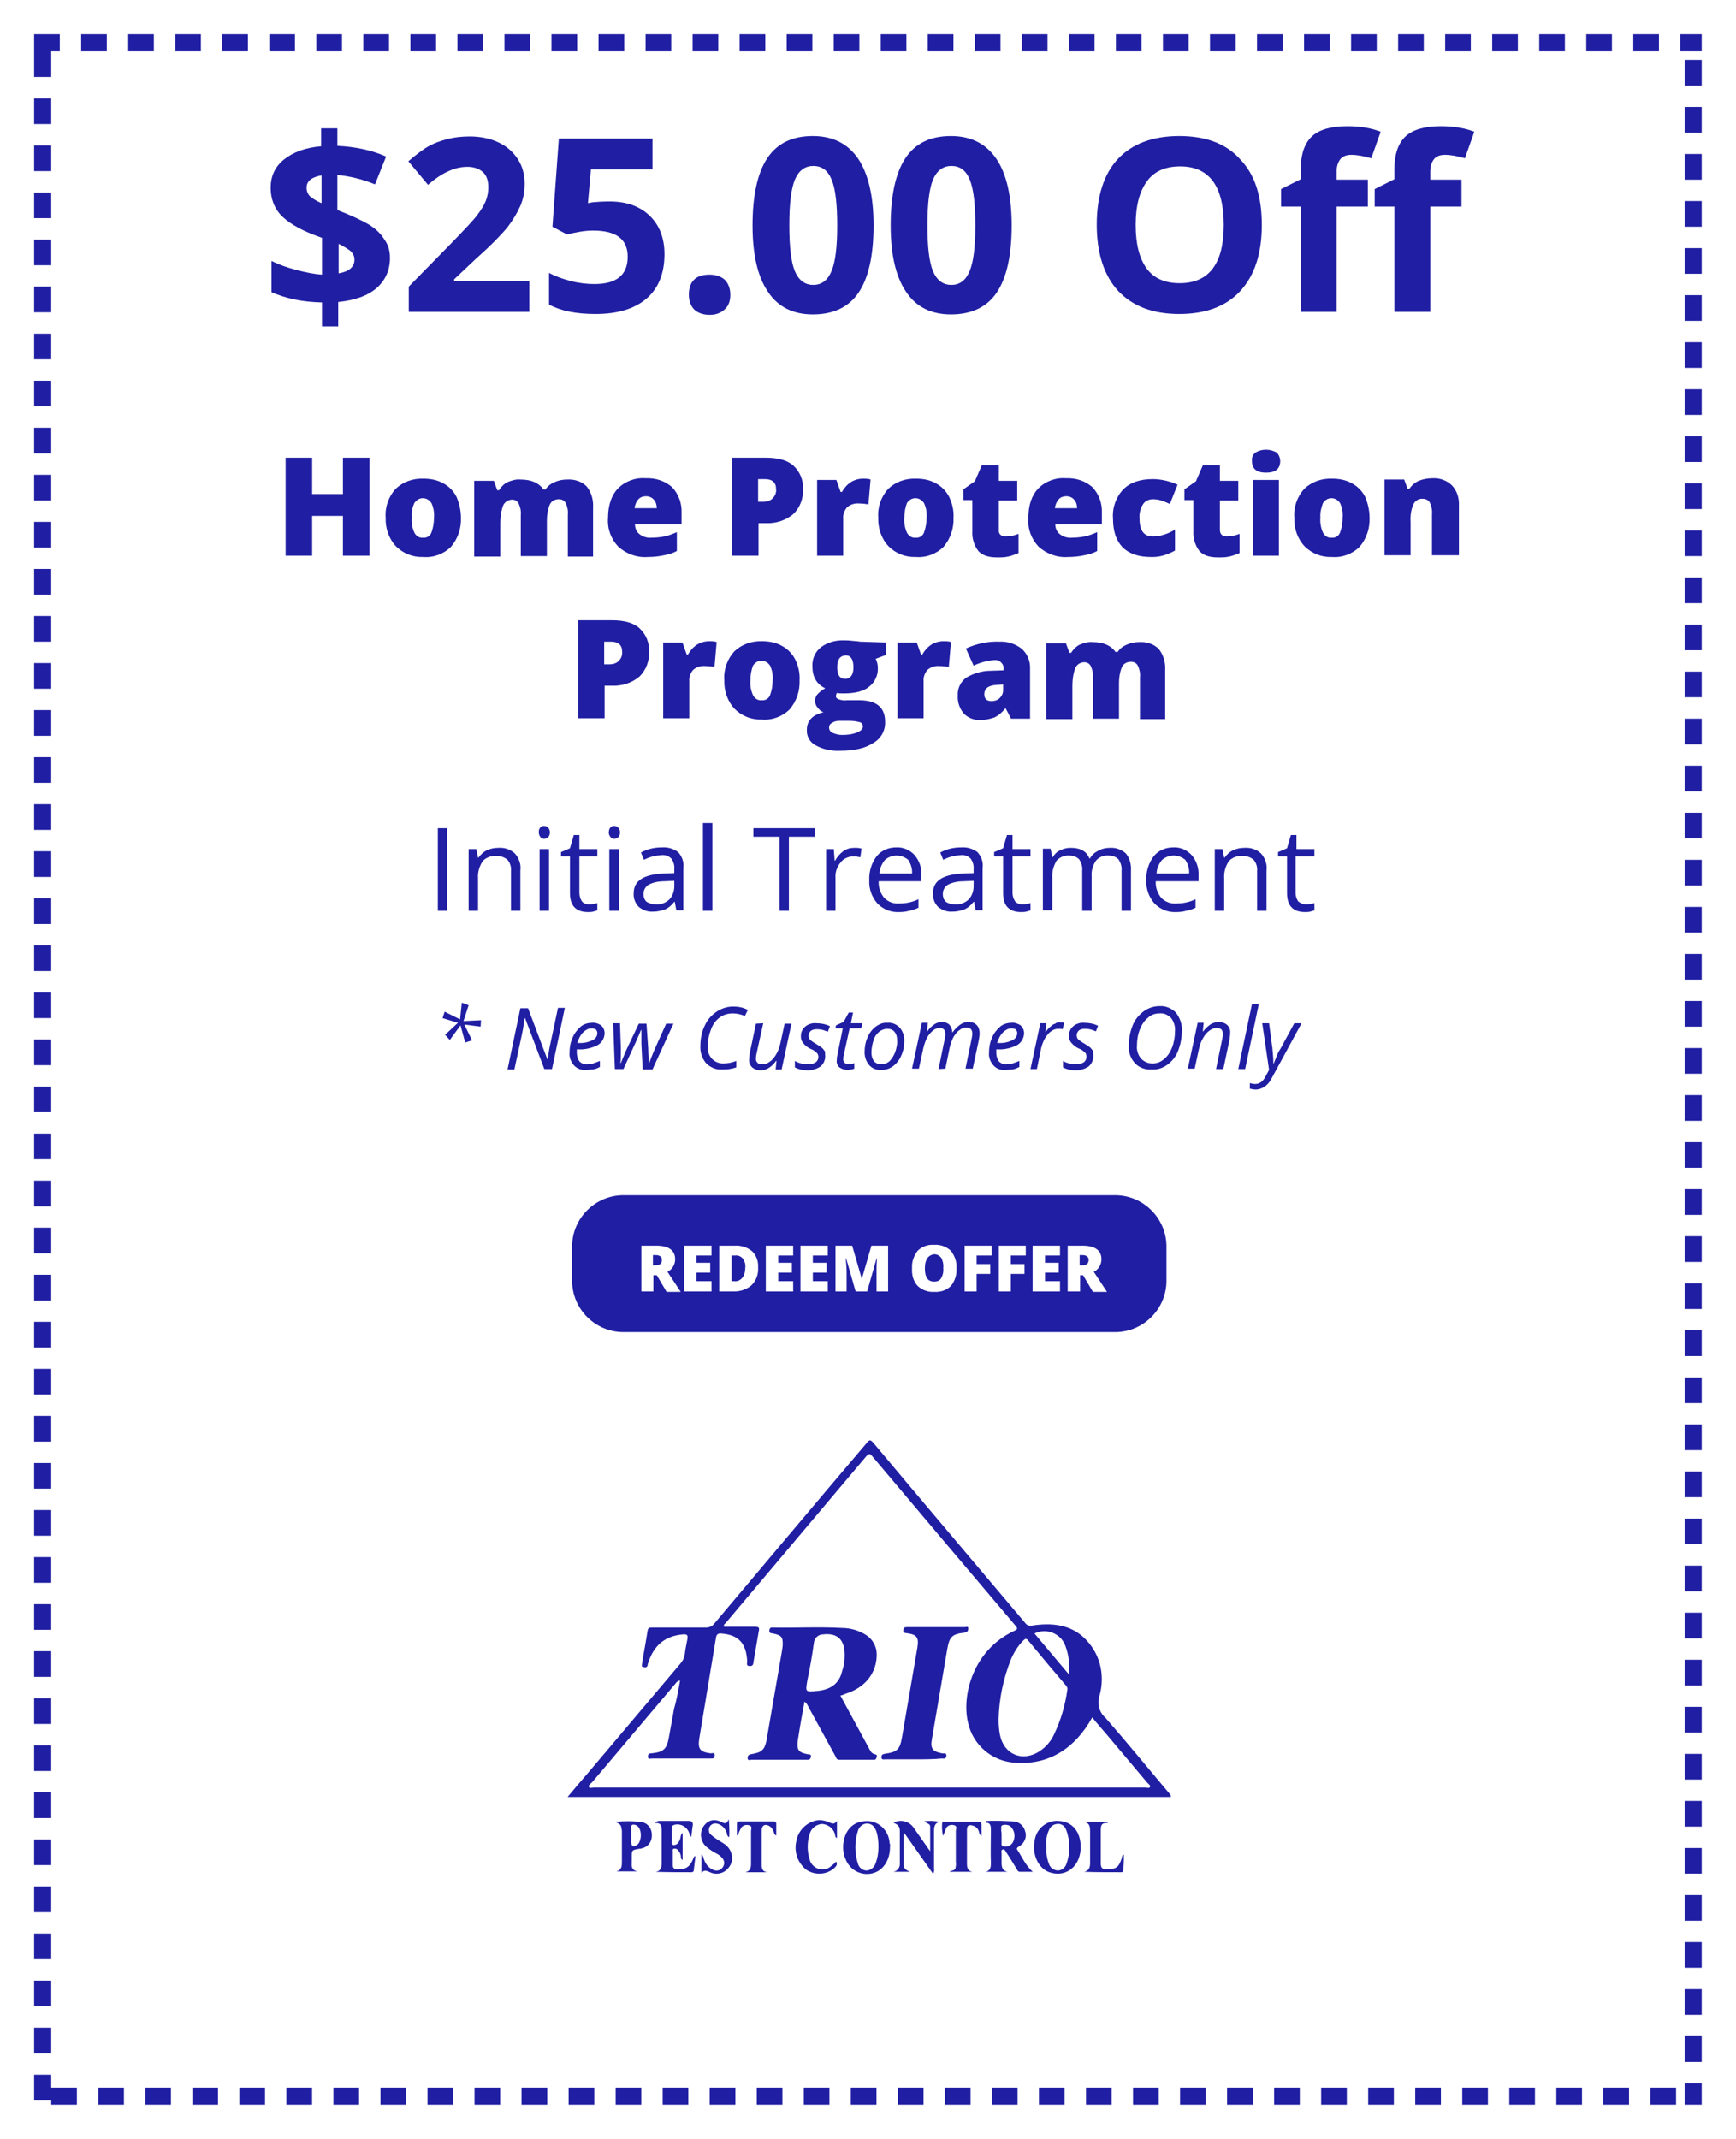 <?xml version="1.0" encoding="utf-8"?>
<!-- Generator: Adobe Illustrator 28.0.0, SVG Export Plug-In . SVG Version: 6.00 Build 0)  -->
<svg version="1.1" id="Layer_1" xmlns="http://www.w3.org/2000/svg" xmlns:xlink="http://www.w3.org/1999/xlink" x="0px" y="0px"
	 width="406px" height="500px" viewBox="0 0 406 500" style="enable-background:new 0 0 406 500;" xml:space="preserve">
<style type="text/css">
	.st0{fill:#FFFFFF;}
	.st1{fill:none;}
	.st2{fill:#201EA3;}
	.st3{enable-background:new    ;}
</style>
<path id="Path_149" class="st0" d="M0,0h406v500H0V0z"/>
<g id="Path_150" transform="translate(1166.381 5270)">
	<path class="st1" d="M-1158.4-5262h390v484h-390V-5262z"/>
	<path class="st2" d="M-1158.4-5262h6v4h-2v6h-4V-5262z M-1147.4-5262h6v4h-6V-5262z M-1136.4-5262h6v4h-6V-5262z M-1125.4-5262h6v4
		h-6V-5262z M-1114.4-5262h6v4h-6V-5262z M-1103.4-5262h6v4h-6V-5262z M-1092.4-5262h6v4h-6V-5262z M-1081.4-5262h6v4h-6V-5262z
		 M-1070.4-5262h6v4h-6V-5262z M-1059.4-5262h6v4h-6V-5262z M-1048.4-5262h6v4h-6V-5262z M-1037.4-5262h6v4h-6V-5262z M-1026.4-5262
		h6v4h-6V-5262z M-1015.4-5262h6v4h-6V-5262z M-1004.4-5262h6v4h-6V-5262z M-993.4-5262h6v4h-6V-5262z M-982.4-5262h6v4h-6V-5262z
		 M-971.4-5262h6v4h-6V-5262z M-960.4-5262h6v4h-6V-5262z M-949.4-5262h6v4h-6V-5262z M-938.4-5262h6v4h-6V-5262z M-927.4-5262h6v4
		h-6V-5262z M-916.4-5262h6v4h-6V-5262z M-905.4-5262h6v4h-6V-5262z M-894.4-5262h6v4h-6V-5262z M-883.4-5262h6v4h-6V-5262z
		 M-872.4-5262h6v4h-6V-5262z M-861.4-5262h6v4h-6V-5262z M-850.4-5262h6v4h-6V-5262z M-839.4-5262h6v4h-6V-5262z M-828.4-5262h6v4
		h-6V-5262z M-817.4-5262h6v4h-6V-5262z M-806.4-5262h6v4h-6V-5262z M-795.4-5262h6v4h-6V-5262z M-784.4-5262h6v4h-6V-5262z
		 M-773.4-5262h5v4h-5V-5262z M-772.4-5256h4v6h-4V-5256z M-772.4-5245h4v6h-4V-5245z M-772.4-5234h4v6h-4V-5234z M-772.4-5223h4v6
		h-4V-5223z M-772.4-5212h4v6h-4V-5212z M-772.4-5201h4v6h-4V-5201z M-772.4-5190h4v6h-4V-5190z M-772.4-5179h4v6h-4V-5179z
		 M-772.4-5168h4v6h-4V-5168z M-772.4-5157h4v6h-4V-5157z M-772.4-5146h4v6h-4V-5146z M-772.4-5135h4v6h-4V-5135z M-772.4-5124h4v6
		h-4V-5124z M-772.4-5113h4v6h-4V-5113z M-772.4-5102h4v6h-4V-5102z M-772.4-5091h4v6h-4V-5091z M-772.4-5080h4v6h-4V-5080z
		 M-772.4-5069h4v6h-4V-5069z M-772.4-5058h4v6h-4V-5058z M-772.4-5047h4v6h-4V-5047z M-772.4-5036h4v6h-4V-5036z M-772.4-5025h4v6
		h-4V-5025z M-772.4-5014h4v6h-4V-5014z M-772.4-5003h4v6h-4V-5003z M-772.4-4992h4v6h-4V-4992z M-772.4-4981h4v6h-4V-4981z
		 M-772.4-4970h4v6h-4V-4970z M-772.4-4959h4v6h-4V-4959z M-772.4-4948h4v6h-4V-4948z M-772.4-4937h4v6h-4V-4937z M-772.4-4926h4v6
		h-4V-4926z M-772.4-4915h4v6h-4V-4915z M-772.4-4904h4v6h-4V-4904z M-772.4-4893h4v6h-4V-4893z M-772.4-4882h4v6h-4V-4882z
		 M-772.4-4871h4v6h-4V-4871z M-772.4-4860h4v6h-4V-4860z M-772.4-4849h4v6h-4V-4849z M-772.4-4838h4v6h-4V-4838z M-772.4-4827h4v6
		h-4V-4827z M-772.4-4816h4v6h-4V-4816z M-772.4-4805h4v6h-4V-4805z M-772.4-4794h4v6h-4V-4794z M-772.4-4783h4v5h-4V-4783z
		 M-780.4-4782h6v4h-6V-4782z M-791.4-4782h6v4h-6V-4782z M-802.4-4782h6v4h-6V-4782z M-813.4-4782h6v4h-6V-4782z M-824.4-4782h6v4
		h-6V-4782z M-835.4-4782h6v4h-6V-4782z M-846.4-4782h6v4h-6V-4782z M-857.4-4782h6v4h-6V-4782z M-868.4-4782h6v4h-6V-4782z
		 M-879.4-4782h6v4h-6V-4782z M-890.4-4782h6v4h-6V-4782z M-901.4-4782h6v4h-6V-4782z M-912.4-4782h6v4h-6V-4782z M-923.4-4782h6v4
		h-6V-4782z M-934.4-4782h6v4h-6V-4782z M-945.4-4782h6v4h-6V-4782z M-956.4-4782h6v4h-6V-4782z M-967.4-4782h6v4h-6V-4782z
		 M-978.4-4782h6v4h-6V-4782z M-989.4-4782h6v4h-6V-4782z M-1000.4-4782h6v4h-6V-4782z M-1011.4-4782h6v4h-6V-4782z M-1022.4-4782h6
		v4h-6V-4782z M-1033.4-4782h6v4h-6V-4782z M-1044.4-4782h6v4h-6V-4782z M-1055.4-4782h6v4h-6V-4782z M-1066.4-4782h6v4h-6V-4782z
		 M-1077.4-4782h6v4h-6V-4782z M-1088.4-4782h6v4h-6V-4782z M-1099.4-4782h6v4h-6V-4782z M-1110.4-4782h6v4h-6V-4782z M-1121.4-4782
		h6v4h-6V-4782z M-1132.4-4782h6v4h-6V-4782z M-1143.4-4782h6v4h-6V-4782z M-1154.4-4782h6v4h-6V-4782z M-1158.4-4785h4v6h-4V-4785z
		 M-1158.4-4796h4v6h-4V-4796z M-1158.4-4807h4v6h-4V-4807z M-1158.4-4818h4v6h-4V-4818z M-1158.4-4829h4v6h-4V-4829z M-1158.4-4840
		h4v6h-4V-4840z M-1158.4-4851h4v6h-4V-4851z M-1158.4-4862h4v6h-4V-4862z M-1158.4-4873h4v6h-4V-4873z M-1158.4-4884h4v6h-4V-4884z
		 M-1158.4-4895h4v6h-4V-4895z M-1158.4-4906h4v6h-4V-4906z M-1158.4-4917h4v6h-4V-4917z M-1158.4-4928h4v6h-4V-4928z M-1158.4-4939
		h4v6h-4V-4939z M-1158.4-4950h4v6h-4V-4950z M-1158.4-4961h4v6h-4V-4961z M-1158.4-4972h4v6h-4V-4972z M-1158.4-4983h4v6h-4V-4983z
		 M-1158.4-4994h4v6h-4V-4994z M-1158.4-5005h4v6h-4V-5005z M-1158.4-5016h4v6h-4V-5016z M-1158.4-5027h4v6h-4V-5027z M-1158.4-5038
		h4v6h-4V-5038z M-1158.4-5049h4v6h-4V-5049z M-1158.4-5060h4v6h-4V-5060z M-1158.4-5071h4v6h-4V-5071z M-1158.4-5082h4v6h-4V-5082z
		 M-1158.4-5093h4v6h-4V-5093z M-1158.4-5104h4v6h-4V-5104z M-1158.4-5115h4v6h-4V-5115z M-1158.4-5126h4v6h-4V-5126z M-1158.4-5137
		h4v6h-4V-5137z M-1158.4-5148h4v6h-4V-5148z M-1158.4-5159h4v6h-4V-5159z M-1158.4-5170h4v6h-4V-5170z M-1158.4-5181h4v6h-4V-5181z
		 M-1158.4-5192h4v6h-4V-5192z M-1158.4-5203h4v6h-4V-5203z M-1158.4-5214h4v6h-4V-5214z M-1158.4-5225h4v6h-4V-5225z M-1158.4-5236
		h4v6h-4V-5236z M-1158.4-5247h4v6h-4V-5247z"/>
</g>
<path id="Path_153" class="st2" d="M102.4,212.9v-19.3h2.2v19.3H102.4z M119.5,212.9v-9.3c0.1-0.9-0.2-1.9-0.8-2.6
	c-0.7-0.6-1.6-0.9-2.5-0.9c-1.2-0.1-2.5,0.3-3.3,1.2c-0.8,1.2-1.2,2.6-1.1,4v7.6h-2.2v-14.4h1.8l0.4,2h0.1c0.5-0.7,1.1-1.3,1.9-1.7
	s1.8-0.6,2.7-0.6c1.4-0.1,2.8,0.3,3.9,1.3c1,1.1,1.5,2.6,1.3,4v9.4H119.5z M128.4,212.9h-2.2v-14.4h2.2V212.9z M126,194.5
	c0-0.4,0.1-0.8,0.4-1.1c0.2-0.2,0.6-0.4,0.9-0.3c0.3,0,0.7,0.1,0.9,0.4c0.3,0.3,0.4,0.7,0.4,1.1c0,0.4-0.1,0.8-0.4,1.1
	c-0.2,0.2-0.6,0.4-0.9,0.4s-0.7-0.1-0.9-0.4C126.1,195.3,126,194.9,126,194.5z M137.7,211.4c0.4,0,0.8,0,1.1-0.1
	c0.3,0,0.6-0.1,0.9-0.2v1.7c-0.3,0.1-0.7,0.2-1,0.3c-0.4,0.1-0.8,0.1-1.2,0.1c-2.8,0-4.2-1.5-4.2-4.4v-8.6h-2.1v-1l2.1-0.9l0.9-3.1
	h1.3v3.3h4.2v1.7h-4.2v8.5c0,0.7,0.2,1.4,0.6,2C136.4,211.1,137,211.4,137.7,211.4z M144.7,212.9h-2.2v-14.4h2.2V212.9z
	 M142.4,194.5c0-0.4,0.1-0.8,0.4-1.1c0.2-0.2,0.6-0.4,0.9-0.3c0.3,0,0.7,0.1,0.9,0.4c0.3,0.3,0.4,0.7,0.4,1.1c0,0.4-0.1,0.8-0.4,1.1
	c-0.2,0.2-0.6,0.4-0.9,0.4c-0.3,0-0.7-0.1-0.9-0.4C142.5,195.3,142.3,194.9,142.4,194.5z M158.2,212.9l-0.4-2.1h-0.1
	c-0.6,0.8-1.3,1.4-2.2,1.8c-0.9,0.3-1.8,0.5-2.7,0.5c-1.2,0.1-2.4-0.3-3.4-1.1c-0.8-0.8-1.3-2-1.2-3.2c0-2.9,2.3-4.4,7-4.6l2.5-0.1
	v-0.9c0.1-0.9-0.2-1.8-0.7-2.5c-0.6-0.6-1.5-0.9-2.3-0.8c-1.4,0.1-2.8,0.4-4.1,1.1l-0.7-1.7c0.7-0.4,1.5-0.7,2.3-0.9
	s1.7-0.3,2.6-0.3c1.4-0.1,2.7,0.3,3.8,1.1c0.9,1,1.4,2.3,1.2,3.7v9.9h-1.6V212.9z M153.3,211.4c1.2,0.1,2.3-0.3,3.2-1.1
	c0.8-0.8,1.2-2,1.2-3.1v-1.3l-2.2,0.1c-1.3,0-2.6,0.2-3.8,0.8c-0.8,0.5-1.2,1.3-1.2,2.2c0,0.7,0.2,1.3,0.7,1.8
	C151.9,211.2,152.6,211.4,153.3,211.4z M166.6,212.9h-2.2v-20.5h2.2V212.9z M184.5,212.9h-2.2v-17.3h-6.1v-2h14.4v2h-6.1
	L184.5,212.9z M199.8,198.2c0.6,0,1.2,0,1.7,0.2l-0.3,2c-0.5-0.1-1-0.2-1.6-0.2c-1.2,0-2.3,0.5-3,1.4c-0.8,1-1.3,2.2-1.2,3.5v7.8
	h-2.2v-14.4h1.8l0.2,2.7h0.1c0.5-0.9,1.1-1.6,1.9-2.2C198,198.4,198.9,198.2,199.8,198.2z M210.3,213.2c-1.9,0.1-3.7-0.6-5.1-2
	c-1.3-1.5-2-3.4-1.9-5.4c-0.1-2,0.5-4,1.7-5.6c1.1-1.4,2.8-2.1,4.6-2.1c1.6-0.1,3.2,0.6,4.3,1.8c1.1,1.3,1.7,3,1.6,4.7v1.4h-10
	c-0.1,1.4,0.4,2.8,1.3,3.9c0.9,0.9,2.2,1.4,3.4,1.3c1.6,0,3.2-0.3,4.6-1v2c-0.7,0.3-1.4,0.6-2.2,0.7
	C212,213.1,211.1,213.2,210.3,213.2z M209.7,200c-1,0-2.1,0.4-2.8,1.1c-0.7,0.9-1.2,2-1.2,3.1h7.6c0.1-1.1-0.3-2.3-0.9-3.2
	C211.7,200.4,210.7,200,209.7,200z M228.2,212.9l-0.4-2.1h-0.1c-0.6,0.8-1.3,1.4-2.2,1.8c-0.9,0.3-1.8,0.5-2.7,0.5
	c-1.2,0.1-2.4-0.3-3.4-1.1c-0.8-0.8-1.3-2-1.2-3.2c0-2.9,2.3-4.4,7-4.6l2.5-0.1v-0.9c0.1-0.9-0.2-1.8-0.7-2.5
	c-0.6-0.6-1.5-0.9-2.3-0.8c-1.4,0.1-2.8,0.4-4.1,1.1l-0.7-1.7c0.7-0.4,1.5-0.7,2.3-0.9s1.7-0.3,2.6-0.3c1.4-0.1,2.7,0.3,3.8,1.1
	c0.9,1,1.4,2.3,1.2,3.7v9.9h-1.6V212.9z M223.3,211.4c1.2,0.1,2.3-0.3,3.2-1.1c0.8-0.8,1.2-2,1.2-3.1v-1.3l-2.2,0.1
	c-1.3,0-2.6,0.2-3.8,0.8c-0.8,0.5-1.2,1.3-1.2,2.2c0,0.7,0.2,1.3,0.7,1.8C221.8,211.2,222.5,211.4,223.3,211.4z M239,211.4
	c0.4,0,0.8,0,1.1-0.1c0.3,0,0.6-0.1,0.9-0.2v1.7c-0.3,0.1-0.7,0.2-1,0.3c-0.4,0.1-0.8,0.1-1.2,0.1c-2.8,0-4.2-1.5-4.2-4.4v-8.6h-2.1
	v-1l2.1-0.9l0.9-3.1h1.3v3.3h4.2v1.7h-4.2v8.5c0,0.7,0.2,1.4,0.6,2C237.7,211.1,238.4,211.4,239,211.4z M262.3,212.9v-9.4
	c0.1-0.9-0.2-1.8-0.7-2.6c-0.6-0.6-1.4-0.9-2.3-0.9c-1.1-0.1-2.2,0.3-3,1.2c-0.7,1.1-1.1,2.3-1,3.6v8.1h-2.2v-9.4
	c0.1-0.9-0.2-1.8-0.7-2.6c-0.6-0.6-1.4-0.9-2.3-0.9c-1.1-0.1-2.3,0.4-3,1.2c-0.7,1.2-1.1,2.6-1,4v7.6h-2.2v-14.4h1.8l0.4,2h0.1
	c0.4-0.7,1-1.3,1.7-1.6c0.8-0.4,1.6-0.6,2.5-0.6c2.3,0,3.7,0.8,4.4,2.5h0.1c0.4-0.8,1.1-1.4,1.9-1.8c0.9-0.5,1.8-0.7,2.8-0.7
	c1.3-0.1,2.7,0.4,3.7,1.3c0.9,1.1,1.3,2.6,1.2,4v9.4L262.3,212.9L262.3,212.9z M275.1,213.2c-1.9,0.1-3.7-0.6-5.1-2
	c-1.3-1.5-2-3.4-1.9-5.4c-0.1-2,0.5-4,1.7-5.6c1.1-1.4,2.8-2.1,4.6-2.1c1.6-0.1,3.2,0.6,4.3,1.8c1.1,1.3,1.7,3,1.6,4.7v1.4h-10
	c-0.1,1.4,0.4,2.8,1.3,3.9c0.9,0.9,2.2,1.4,3.4,1.3c1.6,0,3.2-0.3,4.6-1v2c-0.7,0.3-1.4,0.6-2.2,0.7
	C276.8,213.1,275.9,213.2,275.1,213.2L275.1,213.2z M274.5,200c-1,0-2.1,0.4-2.8,1.1c-0.7,0.9-1.2,2-1.2,3.1h7.6
	c0.1-1.1-0.3-2.3-0.9-3.2C276.5,200.4,275.5,200,274.5,200L274.5,200z M294,212.9v-9.3c0.1-0.9-0.2-1.9-0.8-2.6
	c-0.7-0.6-1.6-0.9-2.5-0.9c-1.2-0.1-2.5,0.3-3.3,1.2c-0.8,1.2-1.2,2.6-1.1,4v7.6h-2.2v-14.4h1.8l0.4,2h0.1c0.5-0.7,1.1-1.3,1.9-1.7
	s1.8-0.6,2.7-0.6c1.4-0.1,2.8,0.3,3.9,1.3c1,1.1,1.5,2.6,1.3,4v9.4H294z M305.4,211.4c0.4,0,0.8,0,1.1-0.1c0.3,0,0.6-0.1,0.9-0.2
	v1.7c-0.3,0.1-0.7,0.2-1,0.3c-0.4,0.1-0.8,0.1-1.2,0.1c-2.8,0-4.2-1.5-4.2-4.4v-8.6h-2.1v-1l2.1-0.9l0.9-3.1h1.3v3.3h4.2v1.7H303
	v8.5c0,0.7,0.2,1.4,0.6,2C304.1,211.1,304.7,211.4,305.4,211.4L305.4,211.4z"/>
<path id="Path_154" class="st2" d="M109.6,235l-1.2,3.7l4.1-0.2l-0.1,1.5l-3.8-0.5l1.8,3.7l-1.6,0.5l-1.1-4l-2.5,3.4l-1.1-1.2l3-2.8
	l-3.6-1.1l0.5-1.5l3.6,1.8l0.4-3.9L109.6,235z M129.1,249.9h-1.8l-4.5-11.9h-0.1c-0.2,1.4-0.4,2.8-0.7,4.1l-1.7,7.9h-1.6l3-14.3h1.8
	l4.5,11.9h0.1c0.2-1.5,0.4-2.8,0.7-4l1.7-8h1.6L129.1,249.9z M137,250.1c-1,0.1-2.1-0.3-2.8-1.1s-1.1-1.9-1-2.9
	c0-1.2,0.2-2.4,0.7-3.5c0.4-1,1.1-1.9,1.9-2.6c0.7-0.6,1.7-0.9,2.6-0.9c0.8-0.1,1.6,0.2,2.2,0.6c0.5,0.5,0.8,1.1,0.8,1.8
	c0,1.1-0.6,2.2-1.6,2.8c-1.4,0.7-3,1.1-4.6,1h-0.3v0.8c0,0.7,0.2,1.4,0.6,2c0.5,0.5,1.2,0.8,1.9,0.7c0.4,0,0.9-0.1,1.3-0.2
	c0.6-0.2,1.1-0.4,1.6-0.6v1.4c-0.5,0.3-1.1,0.5-1.6,0.6C138,250,137.5,250.1,137,250.1L137,250.1z M138.3,240.4
	c-0.7,0-1.4,0.4-1.9,0.9c-0.7,0.7-1.1,1.6-1.4,2.5h0.1c1.2,0.1,2.3-0.1,3.4-0.6c0.7-0.3,1.2-0.9,1.2-1.7c0-0.3-0.1-0.6-0.4-0.9
	C139.1,240.5,138.7,240.4,138.3,240.4z M150.3,249.9L150,244c0-0.6,0-1.2,0-1.7v-1.5h-0.1l-0.5,1.2l-0.8,1.8l-2.8,6.1h-2l-0.4-10.7
	h1.6l0.2,5.8v0.9c0,1,0,1.8-0.1,2.6h0.1c0.3-0.8,0.8-1.9,1.3-3.1l2.9-6.1h1.8l0.4,5.8c0,1.1,0.1,1.9,0.1,2.6v0.5v0.4h0.1
	c0.2-0.6,0.5-1.3,0.8-2.1s1.4-3.2,3.2-7.2h1.7l-4.9,10.7h-2.3V249.9z M171.4,236.9c-1.1,0-2.2,0.3-3,0.9c-1,0.7-1.7,1.7-2.1,2.8
	c-0.5,1.3-0.8,2.6-0.8,4c-0.1,1.1,0.3,2.1,1,2.9c0.7,0.7,1.6,1.1,2.6,1.1c1.1,0,2.1-0.2,3.1-0.6v1.5c-0.5,0.2-1.1,0.3-1.6,0.4
	c-0.6,0.1-1.2,0.1-1.8,0.1c-1.4,0.1-2.7-0.5-3.7-1.5c-0.9-1.1-1.4-2.5-1.3-4c0-1.6,0.3-3.3,1-4.7c0.6-1.4,1.6-2.5,2.8-3.3
	s2.5-1.2,3.9-1.2c1.2,0,2.3,0.2,3.4,0.8l-0.7,1.4C173.2,237.1,172.3,236.9,171.4,236.9z M178.5,239.2L177,246
	c-0.1,0.4-0.2,0.9-0.2,1.4c-0.1,0.7,0.4,1.3,1.1,1.4c0.1,0,0.2,0,0.4,0c0.6,0,1.2-0.2,1.7-0.6c0.6-0.4,1.1-1,1.5-1.7
	c0.5-0.8,0.8-1.7,1-2.6l1-4.6h1.6l-2.3,10.7h-1.4l0.2-2h-0.1c-0.5,0.7-1.1,1.3-1.8,1.7c-0.5,0.3-1.2,0.5-1.8,0.5
	c-0.7,0-1.4-0.2-2-0.7c-0.5-0.5-0.8-1.2-0.7-1.9c0-0.6,0.1-1.1,0.2-1.7l1.4-6.6L178.5,239.2z M193,246.9c0,0.9-0.4,1.8-1.1,2.4
	c-0.9,0.6-2,0.9-3,0.9s-2.1-0.2-3-0.7V248c0.5,0.3,1,0.5,1.5,0.6s1,0.2,1.5,0.2c0.7,0,1.3-0.1,1.9-0.5c0.4-0.3,0.6-0.8,0.6-1.2
	c0-0.3-0.1-0.7-0.3-0.9c-0.4-0.4-0.9-0.8-1.5-1c-0.7-0.3-1.3-0.8-1.8-1.4c-0.4-0.5-0.5-1-0.5-1.6c0-0.8,0.3-1.6,1-2.2
	c0.7-0.6,1.7-0.9,2.6-0.8c1.1,0,2.2,0.2,3.2,0.7l-0.5,1.3l-0.5-0.2c-0.7-0.3-1.4-0.4-2.1-0.4c-0.5,0-1,0.1-1.4,0.4
	c-0.3,0.3-0.5,0.7-0.5,1.1c0,0.3,0.1,0.7,0.3,0.9c0.4,0.4,0.9,0.7,1.4,1s1,0.6,1.5,1c0.3,0.3,0.5,0.6,0.7,0.9
	C192.9,246.1,193,246.5,193,246.9z M198.4,248.8c0.5,0,1-0.1,1.4-0.3v1.3c-0.3,0.1-0.5,0.2-0.8,0.2c-0.3,0.1-0.5,0.1-0.8,0.1
	c-0.7,0-1.3-0.2-1.9-0.6c-0.5-0.5-0.7-1.1-0.6-1.7c0-0.5,0.1-1,0.2-1.5l1.2-5.9h-1.7l0.1-0.7l1.8-0.8l1.2-2.2h1l-0.5,2.5h2.7
	l-0.3,1.2h-2.7l-1.3,5.9c-0.1,0.4-0.2,0.9-0.2,1.3c0,0.3,0.1,0.6,0.3,0.8C197.8,248.7,198.1,248.8,198.4,248.8L198.4,248.8z
	 M207.5,239.1c1.1-0.1,2.1,0.3,2.9,1.1c0.7,0.8,1.1,1.9,1.1,3c0,1.2-0.2,2.4-0.7,3.5c-0.4,1-1.1,1.9-1.9,2.5
	c-0.8,0.6-1.7,0.9-2.7,0.9c-1.1,0.1-2.2-0.3-2.9-1.1s-1.1-1.9-1.1-3c0-1.2,0.2-2.4,0.7-3.5c0.4-1,1.1-1.9,1.9-2.5
	C205.6,239.4,206.6,239,207.5,239.1L207.5,239.1z M209.8,243c0-0.7-0.2-1.3-0.6-1.8c-0.4-0.5-1-0.7-1.7-0.7s-1.4,0.3-1.9,0.7
	c-0.6,0.5-1.1,1.2-1.3,2c-0.3,0.9-0.5,1.9-0.5,2.9c0,0.7,0.2,1.4,0.6,2c0.5,0.5,1.1,0.7,1.8,0.7s1.3-0.3,1.8-0.7
	c0.6-0.6,1-1.3,1.3-2C209.7,245,209.9,244,209.8,243L209.8,243z M219.5,249.9l1.4-6.8c0.1-0.4,0.2-0.9,0.2-1.3
	c0-0.4-0.1-0.8-0.3-1.1c-0.3-0.3-0.6-0.4-1-0.4c-0.6,0-1.1,0.2-1.6,0.6c-0.6,0.5-1,1-1.4,1.7c-0.4,0.8-0.7,1.7-0.9,2.6l-1,4.6h-1.6
	l2.3-10.7h1.4l-0.2,2h0.1c0.4-0.7,1-1.2,1.7-1.7c0.5-0.3,1.1-0.5,1.7-0.5c0.6,0,1.2,0.2,1.7,0.6c0.4,0.5,0.7,1.1,0.7,1.8h0.1
	c0.5-0.7,1.1-1.3,1.8-1.8c0.6-0.4,1.2-0.6,1.9-0.6s1.4,0.2,1.9,0.7s0.7,1.2,0.7,1.9c0,0.6-0.1,1.2-0.2,1.7l-1.4,6.6h-1.7l1.4-6.8
	c0.1-0.5,0.2-0.9,0.2-1.4c0-0.4-0.1-0.7-0.3-1c-0.3-0.3-0.7-0.4-1.1-0.4c-0.6,0-1.1,0.2-1.6,0.6c-0.6,0.4-1,1-1.4,1.6
	c-0.4,0.8-0.7,1.6-0.9,2.5l-1,4.9L219.5,249.9L219.5,249.9z M235.1,250.1c-1.1,0.1-2.1-0.3-2.8-1.1s-1.1-1.9-1-2.9
	c0-1.2,0.2-2.4,0.7-3.5c0.4-1,1.1-1.9,1.9-2.6c0.7-0.6,1.7-0.9,2.6-0.9c0.8-0.1,1.6,0.2,2.2,0.6c0.5,0.5,0.8,1.1,0.8,1.8
	c0,1.1-0.6,2.2-1.6,2.8c-1.4,0.7-3,1.1-4.6,1H233v0.8c0,0.7,0.2,1.4,0.6,2c0.5,0.5,1.2,0.8,1.9,0.7c0.4,0,0.9-0.1,1.3-0.2
	c0.6-0.2,1.1-0.4,1.6-0.6v1.4c-0.5,0.3-1.1,0.5-1.6,0.6C236.2,250,235.6,250.1,235.1,250.1z M236.5,240.4c-0.7,0-1.4,0.4-1.9,0.9
	c-0.7,0.7-1.1,1.6-1.4,2.5h0.1c1.2,0.1,2.3-0.1,3.4-0.6c0.7-0.3,1.2-0.9,1.2-1.7c0-0.3-0.1-0.6-0.4-0.9
	C237.3,240.5,236.9,240.4,236.5,240.4z M247.7,239c0.4,0,0.8,0,1.2,0.1l-0.4,1.5c-0.3-0.1-0.7-0.1-1-0.1c-0.6,0-1.2,0.2-1.7,0.6
	c-0.6,0.4-1,1-1.4,1.6c-0.4,0.7-0.7,1.5-0.9,2.3l-1,4.9H241l2.3-10.7h1.4l-0.2,2h0.1c0.3-0.5,0.7-0.9,1.2-1.3c0.3-0.3,0.6-0.5,1-0.6
	C247,239.1,247.3,239,247.7,239z M255.7,246.9c0,0.9-0.4,1.8-1.1,2.4c-0.9,0.6-2,0.9-3,0.9s-2.1-0.2-3-0.7V248
	c0.5,0.3,1,0.5,1.5,0.6s1,0.2,1.5,0.2c0.7,0,1.3-0.1,1.9-0.5c0.4-0.3,0.6-0.8,0.6-1.3c0-0.3-0.1-0.7-0.3-0.9c-0.4-0.4-0.9-0.8-1.5-1
	c-0.7-0.3-1.3-0.8-1.8-1.4c-0.4-0.5-0.5-1-0.5-1.6c0-0.8,0.3-1.6,1-2.2c0.7-0.6,1.7-0.9,2.6-0.8c1.1,0,2.2,0.2,3.2,0.7l-0.5,1.3
	l-0.5-0.2c-0.7-0.3-1.4-0.4-2.1-0.4c-0.5,0-1,0.1-1.4,0.4c-0.3,0.3-0.5,0.7-0.5,1.1c0,0.3,0.1,0.7,0.3,0.9c0.4,0.4,0.9,0.7,1.4,1
	s1,0.6,1.5,1c0.3,0.3,0.5,0.6,0.7,0.9C255.6,246.1,255.7,246.5,255.7,246.9L255.7,246.9z M276.4,241c0,1.6-0.3,3.2-0.9,4.7
	c-0.5,1.3-1.4,2.4-2.5,3.2s-2.4,1.2-3.7,1.1c-1.4,0.1-2.9-0.4-3.9-1.5s-1.5-2.6-1.4-4.1c0-1.6,0.3-3.2,0.9-4.7
	c0.5-1.3,1.4-2.4,2.6-3.3c1.1-0.8,2.4-1.2,3.7-1.2c1.4-0.1,2.8,0.5,3.8,1.5C276,238,276.5,239.5,276.4,241L276.4,241z M271.2,236.9
	c-1,0-2,0.3-2.7,1c-0.9,0.7-1.5,1.7-1.9,2.7c-0.5,1.2-0.7,2.6-0.7,3.9c-0.1,1.1,0.3,2.2,1,3c0.7,0.7,1.6,1.1,2.6,1.1s1.9-0.3,2.7-1
	c0.9-0.7,1.5-1.7,1.9-2.7c0.5-1.3,0.7-2.6,0.7-3.9c0.1-1.1-0.3-2.2-0.9-3C273.1,237.2,272.2,236.8,271.2,236.9L271.2,236.9z
	 M284.4,249.9l1.4-6.8c0.1-0.5,0.2-0.9,0.2-1.4c0-0.4-0.1-0.7-0.3-1c-0.3-0.3-0.7-0.4-1.1-0.4c-0.6,0-1.2,0.2-1.7,0.6
	c-0.6,0.4-1.1,1-1.5,1.7c-0.5,0.8-0.8,1.7-1,2.6l-1,4.6h-1.6l2.3-10.7h1.4l-0.2,2h0.1c0.5-0.7,1.1-1.2,1.8-1.7
	c0.6-0.3,1.2-0.5,1.8-0.5c0.7,0,1.4,0.2,2,0.7c0.5,0.5,0.8,1.2,0.7,1.9c0,0.6-0.1,1.2-0.2,1.8l-1.4,6.6L284.4,249.9L284.4,249.9z
	 M291.2,249.9h-1.6l3.2-15.2h1.6L291.2,249.9z M295.2,239.2h1.6l0.7,5.3c0.1,0.4,0.1,1.1,0.2,2s0.1,1.6,0.1,2.1h0.1
	c0.2-0.6,0.5-1.2,0.8-2s0.6-1.2,0.8-1.5l3.2-5.9h1.7l-6.8,12.5c-0.4,0.9-1,1.7-1.8,2.3c-0.6,0.4-1.4,0.7-2.1,0.7
	c-0.5,0-0.9-0.1-1.4-0.2v-1.3c0.4,0.1,0.8,0.2,1.3,0.2s1-0.2,1.4-0.5c0.5-0.4,0.8-0.9,1.1-1.5l0.7-1.3L295.2,239.2z"/>
<path id="Path_155" class="st2" d="M145.8,279.4h115c6.6,0,12,5.4,12,12v8c0,6.6-5.4,12-12,12h-115c-6.6,0-12-5.4-12-12v-8
	C133.8,284.8,139.2,279.4,145.8,279.4z"/>
<path id="Path_156" class="st0" d="M152.8,298v3.9H150v-10.7h3.5c2.9,0,4.4,1.1,4.4,3.2c0,1.2-0.7,2.4-1.8,2.9l3.1,4.7h-3.3
	l-2.3-3.9h-0.8V298z M152.8,295.8h0.5c1,0,1.5-0.4,1.5-1.3c0-0.7-0.5-1.1-1.5-1.1h-0.6v2.4H152.8z M166.4,301.9H160v-10.7h6.4v2.3
	h-3.5v1.7h3.2v2.3h-3.2v2h3.5V301.9z M177.3,296.3c0.1,1.5-0.4,3-1.5,4.1c-1.1,1-2.6,1.5-4.1,1.5h-3.5v-10.7h3.7
	c1.4-0.1,2.9,0.4,4,1.3C176.9,293.5,177.4,294.9,177.3,296.3z M174.3,296.4c0.1-0.8-0.1-1.5-0.6-2.2c-0.4-0.5-1.1-0.8-1.8-0.7h-0.8
	v6h0.6c0.7,0.1,1.4-0.2,1.9-0.8C174.1,298.1,174.3,297.2,174.3,296.4L174.3,296.4z M185.5,301.9h-6.4v-10.7h6.4v2.3H182v1.7h3.2v2.3
	H182v2h3.5V301.9z M193.6,301.9h-6.4v-10.7h6.4v2.3h-3.5v1.7h3.2v2.3h-3.2v2h3.5V301.9z M200.1,301.9l-2.2-7.7h-0.1
	c0.1,1.3,0.2,2.3,0.2,3.1v4.6h-2.6v-10.7h3.9l2.2,7.6h0.1l2.2-7.6h3.9v10.7H205v-4.7c0-0.2,0-0.5,0-0.8s0-1,0.1-2.2H205l-2.2,7.7
	H200.1z M223.7,296.5c0.1,1.5-0.4,3-1.3,4.1c-1,1-2.4,1.5-3.9,1.4c-1.4,0.1-2.8-0.4-3.9-1.4c-1-1.1-1.4-2.6-1.3-4.1
	c-0.1-1.5,0.4-2.9,1.3-4.1c1-1,2.4-1.5,3.9-1.4c1.4-0.1,2.8,0.4,3.9,1.4C223.3,293.6,223.8,295,223.7,296.5L223.7,296.5z
	 M216.3,296.5c0,2.1,0.7,3.1,2.2,3.1c0.6,0,1.3-0.2,1.6-0.8c0.4-0.7,0.6-1.5,0.5-2.4c0.1-0.8-0.1-1.7-0.5-2.4
	c-0.4-0.5-1-0.8-1.6-0.8C217.1,293.4,216.3,294.4,216.3,296.5L216.3,296.5z M228.4,301.9h-2.8v-10.7h6.3v2.3h-3.5v2h3.2v2.3h-3.2
	V301.9z M236.4,301.9h-2.8v-10.7h6.3v2.3h-3.5v2h3.2v2.3h-3.2V301.9z M247.9,301.9h-6.4v-10.7h6.4v2.3h-3.5v1.7h3.2v2.3h-3.2v2h3.5
	V301.9z M252.6,298v3.9h-2.9v-10.7h3.5c2.9,0,4.4,1.1,4.4,3.2c0,1.2-0.7,2.4-1.8,2.9l3.1,4.7h-3.3l-2.3-3.9h-0.7V298z M252.6,295.8
	h0.5c1,0,1.5-0.4,1.5-1.3c0-0.7-0.5-1.1-1.5-1.1h-0.6v2.4H252.6z"/>
<g id="Logo" transform="translate(1291.144 5598.675)">
	<path id="Path_103" class="st2" d="M-1017.3-5178.6h-141.1c1.6-1.9,3-3.6,4.5-5.3c7.3-8.6,14.6-17.3,21.9-25.9
		c0.5-0.6,0.9-1.3,1-2.1c0.1-1.2,0.4-2.3,0.6-3.5c0.2-1,0-1.3-1.1-1.2c-4.2,0.4-6.7,2.6-8,6.5c-0.1,0.3-0.2,0.5-0.2,0.8
		c-0.2,0.5-0.7,0.4-1,0.3c-0.5,0-0.3-0.4-0.3-0.7c0.4-2.6,0.9-5.1,1.3-7.7c0.1-0.8,0.5-0.8,1.1-0.8c4.2,0,8.4,0,12.6,0
		c0.7,0,1.4-0.3,1.8-0.8c11.9-14.1,23.8-28.3,35.8-42.4c0.6-0.8,0.9-0.7,1.5,0c11.8,14.1,23.7,28.1,35.5,42.1
		c0.4,0.6,1.1,0.8,1.8,0.6c5.5-0.8,10.4,0.1,13.8,5c2.3,3.3,2.9,7.5,1.8,11.4c-0.6,1.9-0.1,3.9,1.4,5.2c5,5.7,9.8,11.6,14.7,17.4
		C-1017.7-5179.4-1017.3-5179.2-1017.3-5178.6z M-1132.1-5205.8c-0.4,0-0.8,0.3-1,0.6c-6.5,7.7-13.1,15.5-19.6,23.2
		c-0.3,0.3-0.9,0.6-0.7,1.1c0.2,0.3,0.8,0.1,1.2,0.1c24,0,48.1,0,72.1,0c18.9,0,37.9,0,56.8,0c0.4,0,0.9,0.2,1.1-0.1
		c0.2-0.4-0.3-0.7-0.6-1c-3.2-3.8-6.4-7.6-9.6-11.4c-1.1-1.3-2.2-2.5-3.3-3.9c-4.1,7.4-10.3,11.1-17.8,10.6
		c-5.5-0.2-10.2-4.1-11.3-9.6c-1.4-6.2,1.2-16.7,10.8-21.2c0.9-0.4,0.9-0.6,0.3-1.3c-11.1-13.1-22.3-26.3-33.4-39.5
		c-0.5-0.6-0.7-0.8-1.4-0.1c-11,13-21.9,26-32.9,39c-0.2,0.2-0.6,0.4-0.4,0.9c2.4,0,4.8,0,7.2,0c1,0,1.1,0.3,0.9,1.1
		c-0.4,2.3-0.8,4.7-1.2,7c-0.1,0.5,0,1.1-0.9,1.1s-0.6-0.7-0.6-1.1c-0.2-4.2-2-6.2-6-6.5c-0.8-0.1-1.2,0.2-1.3,1
		c-1.3,7.8-2.6,15.6-3.9,23.5c-0.4,2.5,0.2,3.2,2.7,3.5c0.3,0,1-0.3,0.9,0.5c0,0.8-0.5,0.7-1.1,0.7c-4.5,0-9.1,0-13.6,0
		c-0.3,0-0.9,0.3-0.9-0.4c0-0.6,0.2-0.8,0.8-0.8c2.9-0.3,3.6-1,4.1-3.8c0.4-2.2,0.8-4.4,1.2-6.6
		C-1132.9-5201.3-1132.5-5203.5-1132.1-5205.8L-1132.1-5205.8z M-1057.6-5196.7c0,1.2,0.1,2.4,0.3,3.5c0.9,4.7,5.3,6.5,9.3,3.9
		c1.5-1,2.7-2.4,3.4-4c1.6-3.3,2.6-6.9,3.1-10.5c0-0.3-0.1-0.6-0.3-0.8c-3-3.5-6-7.1-8.9-10.6c-0.4-0.5-0.7-0.4-1.1,0
		c-1.3,1.3-2.2,2.8-2.9,4.4C-1056.5-5206.3-1057.5-5201.5-1057.6-5196.7L-1057.6-5196.7z M-1041.2-5207.3c0.3-2.3,0-4.7-0.9-6.9
		c-1.1-2.6-4.1-3.8-6.7-2.8c-0.1,0.1-0.3,0.1-0.4,0.2L-1041.2-5207.3z M-1132.1-5206.1C-1132.2-5206.1-1132.2-5206.2-1132.1-5206.1
		C-1132.2-5206.1-1132.2-5206.1-1132.1-5206.1L-1132.1-5206.1C-1132.2-5206.1-1132.2-5206.1-1132.1-5206.1L-1132.1-5206.1z"/>
	<path id="Path_104" class="st2" d="M-1055.5-5161.1h-5.1c1.1-0.3,1.2-1.1,1.2-2.1c-0.1-2.5,0-5,0-7.6c0-0.9,0-1.8-1.2-1.8
		c0-0.4,0.2-0.4,0.4-0.4c2-0.1,3.9,0,5.9,0.1c1.4,0,2.6,1,2.9,2.3c0.5,1.4-0.2,2.9-1.5,3.6c-0.3,0.2-0.6,0.4-0.3,0.8
		c1.1,1.6,1.8,3.5,3.6,5.1c-1.1,0-2.1,0-3,0c-0.5,0-0.6-0.4-0.8-0.7c-0.8-1.3-1.6-2.7-2.5-4c-0.2-0.3-0.3-0.7-0.8-0.5
		c-0.4,0.2-0.2,0.6-0.2,0.8c0,0.7,0,1.4,0,2.1C-1056.9-5162.2-1056.8-5161.4-1055.5-5161.1z M-1056.9-5169.6c0,0.6,0,1.1,0,1.7
		c-0.1,0.8,0.3,0.9,0.9,0.9c1,0,1.8-0.7,2-1.7c0.3-1.1,0-2.3-0.9-3.1c-0.5-0.3-1.2-0.4-1.8-0.2c-0.5,0.2-0.2,0.8-0.3,1.3
		C-1056.9-5170.4-1056.9-5170-1056.9-5169.6z"/>
	<path id="Path_105" class="st2" d="M-1083-5166.9c0,2.9-1.4,5.2-3.6,6c-2.8,1-5.8-0.5-6.8-3.2c0-0.1-0.1-0.1-0.1-0.2
		c-0.6-1.6-0.6-3.3-0.1-4.9c0.9-2.8,3.2-4.1,6.2-3.7c2.4,0.5,4.2,2.6,4.3,5.1C-1082.9-5167.5-1083-5167.2-1083-5166.9z
		 M-1085.7-5166.9c0-1.2-0.1-2.5-0.5-3.7c-0.4-1-0.9-1.7-2.1-1.8c-1,0-1.9,0.7-2.2,1.7c-0.8,2.5-0.8,5.2,0,7.7
		c0.3,1,1.1,1.6,2.1,1.6c0.9-0.1,1.7-0.7,2-1.6C-1085.9-5164.3-1085.7-5165.6-1085.7-5166.9L-1085.7-5166.9z"/>
	<path id="Path_106" class="st2" d="M-1038.4-5166.9c0,4.3-3.2,7.1-7,6c-2.7-0.7-4.4-4-3.8-7.3c0.3-2.9,2.8-5,5.6-4.8
		C-1040.4-5172.9-1038.4-5170.5-1038.4-5166.9z M-1046.4-5166.8c-0.1,1.3,0.1,2.7,0.6,3.9c0.3,0.9,1.1,1.4,2,1.5
		c0.9,0,1.7-0.6,2-1.4c1-2.6,1-5.5,0-8.1c-0.3-0.9-1.1-1.5-2-1.4c-0.9,0-1.7,0.6-2,1.4C-1046.4-5169.7-1046.6-5168.2-1046.4-5166.8
		L-1046.4-5166.8z"/>
	<path id="Path_107" class="st2" d="M-1129.5-5169.3c-0.4-0.2-0.4-0.5-0.4-0.7c-0.4-1.5-2-2.5-3.5-2.1c-0.1,0-0.1,0-0.2,0.1
		c-0.5,0.1-0.4,0.5-0.4,0.7c0,1,0,2,0,3c0,0.3-0.2,0.8,0.3,0.9c0.4,0.1,0.8-0.1,1.1-0.4c0.3-0.4,0.5-0.8,0.6-1.3
		c0.1-0.3,0-0.7,0.5-1.1v6.3c-0.5-0.2-0.4-0.6-0.4-0.9c-0.1-0.6-0.4-1.1-0.8-1.5c-0.2-0.2-0.6-0.3-0.9-0.2c-0.3,0.1-0.2,0.5-0.2,0.7
		c0,1,0,2.1,0,3.1c0,0.7,0.3,1,1,1c2,0.1,3-0.5,3.8-2.5c0.1-0.2,0.1-0.5,0.5-0.6c-0.1,1.2-0.3,2.3-0.4,3.4c0,0.2-0.2,0.4-0.5,0.4
		l0,0c-2.8,0-5.6,0-8.4-0.1c1.3-0.2,1.4-1.1,1.4-2.1c0-2.5,0-5.1,0-7.6c0-1-0.1-1.8-1.5-1.7c0.1-0.3,0.5-0.5,0.9-0.5
		c2.3,0,4.6,0,6.9,0c0.7,0,1,0.2,1,0.9C-1129.3-5171.1-1129.3-5170.2-1129.5-5169.3z"/>
	<path id="Path_108" class="st2" d="M-1082.2-5161.1c1-0.2,1.6-1.1,1.5-2c0-2.5,0-5.1,0-7.6c0-1.1-0.6-1.5-1.5-1.9
		c1.6-0.8,3.5-0.4,4.6,1c1.3,1.8,2.5,3.6,4,5.7c0-2.1,0-4,0-5.8c0-0.7-0.9-0.7-1.4-1.2c1.2-0.2,2.4-0.1,3.6,0.1
		c-1.4,0.4-1.3,1.5-1.3,2.6c0,2.7,0,5.5,0,8.2c0.1,0.5,0,0.9-0.2,1.4l-6.7-9.5l-0.2,0.1c0,2.4,0,4.9,0,7.3c0,0.9,0.7,1.3,1.5,1.6
		L-1082.2-5161.1L-1082.2-5161.1z"/>
	<path id="Path_109" class="st2" d="M-1147.2-5172.8c2.1-0.2,4.2-0.2,6.3,0.1c1.3,0.3,2.2,1.5,2.2,2.9c0.1,1.4-0.7,2.7-2,3.1
		c-0.3,0.1-0.6,0.2-0.9,0.2c-1.8,0.3-1.8,0.3-1.8,2.1c0,0.4,0,0.8,0,1.2c-0.1,1,0.1,1.8,1.4,2h-5c1.3-0.3,1.3-1.3,1.3-2.3
		c0-2.4,0-4.8,0-7.2C-1145.9-5172.1-1145.9-5172.1-1147.2-5172.8z M-1143.5-5169.6c0,0.6,0,1.1,0,1.6c0,0.9,0.4,1.1,1.2,0.7
		c1.3-0.7,1.4-3.8,0.1-4.6c-0.3-0.2-0.7-0.3-1.1-0.2c-0.3,0.2-0.2,0.6-0.2,0.9C-1143.5-5170.6-1143.5-5170.1-1143.5-5169.6z"/>
	<path id="Path_110" class="st2" d="M-1127.1-5160.8v-4.4c0.5,0.4,0.4,0.8,0.6,1.2c0.4,1.2,1.2,2.1,2.3,2.5c0.8,0.3,1.7,0,2.1-0.7
		c0.5-0.7,0.4-1.6-0.2-2.2c-0.4-0.5-0.9-0.8-1.5-1.1c-0.8-0.4-1.6-1-2.3-1.6c-1.3-1.3-1.5-3.3-0.4-4.8c1-1.3,2.4-1.7,4.2-0.8
		c0.6,0.3,1.1,0.5,1.6-0.7c0.1,1.4,0.2,2.8,0.1,4.2c-0.6-0.3-0.5-0.8-0.6-1.1c-0.4-1.1-1.3-1.9-2.4-2.1c-0.6-0.1-1.3,0.2-1.6,0.8
		c-0.3,0.6-0.2,1.4,0.3,1.8c0.9,0.8,1.9,1.4,2.9,2s1.8,1.6,2,2.8c0.3,1.4-0.3,2.7-1.4,3.6c-1,0.8-2.5,1-3.7,0.4
		C-1125.8-5161.3-1126.5-5161.7-1127.1-5160.8z"/>
	<path id="Path_111" class="st2" d="M-1070.6-5169.5c-0.2-1-0.3-1.9-0.2-2.9c0-0.5,0.4-0.4,0.7-0.4c2.6,0,5.2,0,7.8,0
		c0.5,0,0.7,0.2,0.7,0.7c0,0.8,0,1.6,0,2.6c-0.5-0.3-0.5-0.7-0.6-1c-0.2-0.7-0.7-1.2-1.4-1.4c-1-0.3-1.4,0-1.4,1c0,2.6,0,5.3,0,7.9
		c0,1,0.2,1.7,1.3,1.9h-5.4c0.5-0.4,1.2-0.2,1.4-0.8c0.1-0.5,0.2-1,0.1-1.5c0-2.5,0-4.9,0-7.3c0-0.4,0.4-1.1-0.4-1.3
		c-0.7-0.2-1.5,0-1.9,0.7C-1070-5170.8-1070.3-5170.2-1070.6-5169.5z"/>
	<path id="Path_112" class="st2" d="M-1118.8-5169.7c0-0.9,0-1.8,0-2.7c0-0.4,0.2-0.5,0.6-0.5c2.6,0,5.3,0,7.9,0
		c0.4,0,0.7,0.1,0.7,0.6c0,0.9,0,1.7,0,2.7c-0.5-0.2-0.5-0.6-0.6-0.9c-0.2-0.5-0.5-1-1-1.3c-1-0.6-1.8-0.2-1.8,1c0,2.5,0,5.1,0,7.6
		c0,1-0.1,2.1,1.4,2.2h-5.2c1.2-0.3,1.3-1.1,1.3-2.1c0-2.5,0-5,0-7.5c0-0.5,0.4-1.2-0.5-1.4c-0.8-0.2-1.6,0.1-1.9,0.8
		c-0.3,0.5-0.5,1.1-0.7,1.6L-1118.8-5169.7z"/>
	<path id="Path_113" class="st2" d="M-1095.6-5163.5c0.4,0.7,0,1.1-0.4,1.5c-1.8,1.6-4.5,1.8-6.6,0.4c-2-1.6-2.9-4.2-2.3-6.7
		c0.4-2.4,2.3-4.3,4.6-4.8c1-0.2,2.1,0,3,0.4c0.7,0.3,1.3,0.6,1.9-0.3v4c-0.5-0.2-0.4-0.7-0.5-1c-0.4-1.3-1.6-2.2-3-2.3
		c-1.4,0.1-2.6,1.1-2.9,2.4c-0.6,1.9-0.6,4,0,5.9c0.4,1.6,2,2.6,3.6,2.3c0.6-0.1,1.1-0.4,1.6-0.9
		C-1096.2-5162.8-1095.9-5163.2-1095.6-5163.5z"/>
	<path id="Path_114" class="st2" d="M-1032-5172.5c-1.8-0.2-1.7,0.9-1.7,1.9c0,2.5,0,5,0,7.5c0,0.9,0.2,1.4,1.3,1.4
		c2.3,0,2.9-0.4,3.6-2.6c0.1-0.3,0-0.7,0.5-0.8c0,1.3,0,2.6-0.2,3.8c0,0.3-0.3,0.3-0.6,0.3c-2.8,0-5.7,0-8.5-0.1
		c1.3-0.3,1.4-1.2,1.4-2.2c0-2.4,0-4.7,0-7.1c0-1.1,0-2.1-1.4-2.4h5.3L-1032-5172.5z"/>
	<path id="Path_118" class="st2" d="M-1132.2-5206.1L-1132.2-5206.1L-1132.2-5206.1C-1132.3-5206.1-1132.2-5206.1-1132.2-5206.1
		C-1132.2-5206.2-1132.2-5206.1-1132.2-5206.1z"/>
	<path id="Path_123" class="st2" d="M-1094.6-5202.3c2.3,4.3,4.7,8.6,7,12.9c0.2,0.4,0.6,0.7,1,0.8c0.4,0.1,0.6,0.1,0.5,0.6
		c-0.1,0.4-0.2,0.7-0.6,0.7c-2.7,0-5.5,0-8.2,0c-0.6,0-0.7-0.5-0.9-0.9c-2.1-3.8-4.2-7.7-6.3-11.5c-0.2-0.5-0.5-0.9-0.9-1.2
		c-0.3,1.9-0.7,3.7-1,5.6c-0.2,1.2-0.4,2.5-0.6,3.7c-0.2,2.1,0.3,2.6,2.3,3c0.4,0.1,0.9-0.1,0.8,0.6s-0.5,0.7-1,0.7
		c-4.3,0-8.6,0-12.9,0c-0.3,0-0.9,0.3-0.9-0.4c0-0.5,0.2-0.8,0.8-0.9c2.6-0.4,3.3-1.1,3.7-3.7c1.2-6.9,2.4-13.8,3.6-20.8
		c0-0.3,0.1-0.6,0.1-0.9c0.1-2-0.3-2.4-2.2-2.8c-0.5-0.1-1,0-0.9-0.8c0.1-0.7,0.5-0.6,0.9-0.6c5.4,0.1,10.8-0.2,16.1,0.1
		c2,0,4,0.6,5.7,1.7c1.5,1,2.4,2.7,2.4,4.5c0,4.3-2.7,7.8-7.4,9.2C-1093.8-5202.5-1094.2-5202.4-1094.6-5202.3z M-1093.6-5211.5
		c0.1-3.9-1.7-5.5-5.1-5.1c-1.1,0-2,0.9-2.1,2c-0.4,2.9-0.9,5.8-1.5,8.6c-0.5,2.9-0.6,2.9,2.4,2.6c2.9-0.3,5-1.6,5.7-4.6
		C-1093.8-5209.2-1093.6-5210.3-1093.6-5211.5L-1093.6-5211.5z"/>
	<path id="Path_124" class="st2" d="M-1077.3-5187.4c-2.3,0-4.5,0-6.8,0c-0.3,0-0.9,0.2-0.9-0.5c0-0.5,0.2-0.7,0.8-0.8
		c2.9-0.4,3.5-1,4-3.8c1.2-7,2.4-14,3.6-21c0.4-2.4-0.1-3.1-2.6-3.4c-0.4-0.1-0.7,0-0.7-0.6s0.3-0.8,0.8-0.8c2.2,0,4.4,0,6.6,0
		c2.3,0,4.7,0,7,0c0.3,0,0.9-0.3,0.8,0.4c0,0.5-0.3,0.8-0.9,0.9c-2.9,0.3-3.5,1-4,3.8c-1.2,7-2.4,14.1-3.6,21.1
		c-0.4,2.2,0.2,2.9,2.4,3.3c0.4,0.1,1-0.3,1,0.6c-0.1,0.8-0.7,0.6-1.1,0.6C-1072.9-5187.4-1075.1-5187.4-1077.3-5187.4z"/>
</g>
<path id="Path_152" class="st2" d="M86.4,129.9h-6.2v-9.3H73v9.3h-6.2V107H73v8.5h7.2V107h6.2V129.9z M107.8,121
	c0.1,2.5-0.7,4.9-2.3,6.8c-1.7,1.7-4.1,2.6-6.5,2.4c-2.4,0.1-4.7-0.8-6.4-2.5c-1.7-1.8-2.5-4.3-2.4-6.7c-0.2-2.5,0.7-4.9,2.3-6.7
	c1.8-1.7,4.1-2.5,6.6-2.4c1.6,0,3.2,0.3,4.6,1.1c1.3,0.7,2.4,1.8,3.1,3.2C107.4,117.7,107.8,119.3,107.8,121L107.8,121z M96.3,121
	c-0.1,1.2,0.1,2.4,0.6,3.5c0.4,0.8,1.2,1.3,2,1.2c0.9,0.1,1.7-0.4,2-1.2c0.4-1.1,0.6-2.3,0.6-3.5c0.1-1.2-0.1-2.3-0.6-3.4
	c-0.7-1.1-2.1-1.5-3.2-0.8c-0.3,0.2-0.6,0.5-0.8,0.8C96.4,118.7,96.2,119.8,96.3,121L96.3,121z M132.8,129.9v-9.6
	c0.1-0.9-0.1-1.9-0.5-2.7c-0.3-0.6-0.9-0.9-1.6-0.9c-0.9,0-1.7,0.4-2.1,1.2c-0.5,1.2-0.7,2.5-0.7,3.8v8.3h-6.1v-9.6
	c0.1-0.9-0.1-1.8-0.5-2.7c-0.3-0.6-0.9-0.9-1.5-0.9c-0.9,0-1.7,0.5-2.1,1.3c-0.5,1.3-0.7,2.8-0.7,4.2v7.8h-6.1v-17.7h4.6l0.8,2.2
	h0.4c0.5-0.8,1.2-1.5,2-1.9c1-0.4,2-0.7,3-0.6c2.6,0,4.3,0.8,5.4,2.3h0.5c0.5-0.8,1.2-1.3,2.1-1.7c0.9-0.4,1.9-0.6,2.9-0.6
	c1.7-0.1,3.4,0.4,4.6,1.6c1.1,1.4,1.6,3.1,1.5,4.9v11.5h-5.9V129.9z M151.5,130.2c-2.5,0.2-5-0.7-6.9-2.4c-1.7-1.8-2.6-4.2-2.4-6.7
	c0-3,0.8-5.3,2.3-6.9c1.7-1.7,4.1-2.6,6.5-2.4c2.3-0.1,4.5,0.6,6.2,2.1c1.5,1.6,2.3,3.8,2.2,6v2.7h-10.9c0,0.9,0.4,1.8,1.1,2.3
	c0.8,0.6,1.8,0.9,2.8,0.8c1,0,2-0.1,3-0.3c1-0.2,2-0.6,2.9-1v4.4c-0.9,0.5-1.9,0.8-3,1C153.9,130.1,152.7,130.2,151.5,130.2
	L151.5,130.2z M151.1,116c-0.7,0-1.3,0.2-1.8,0.7c-0.5,0.6-0.8,1.3-0.9,2.1h5.2c0-0.7-0.2-1.5-0.7-2
	C152.5,116.3,151.8,116,151.1,116L151.1,116z M187.8,114.3c0.1,2.2-0.7,4.4-2.3,5.9c-1.8,1.5-4.1,2.2-6.4,2.1h-1.7v7.6h-6.2V107h7.9
	c2.9,0,5.1,0.6,6.5,1.9C187.1,110.3,187.9,112.3,187.8,114.3L187.8,114.3z M177.4,117.3h1.1c0.8,0,1.6-0.2,2.2-0.8
	c0.6-0.6,0.9-1.4,0.8-2.2c0-1.5-0.9-2.3-2.6-2.3h-1.6v5.3H177.4z M201.8,111.9c0.5,0,1,0,1.5,0.1l0.3,0.1l-0.5,5.8
	c-0.7-0.1-1.4-0.2-2.1-0.2c-1.1-0.1-2.1,0.2-2.9,0.9c-0.6,0.7-1,1.7-0.9,2.6v8.7h-6.1v-17.7h4.5l1,2.8h0.3c0.5-0.9,1.2-1.7,2.1-2.3
	C199.8,112.2,200.8,111.9,201.8,111.9L201.8,111.9z M223,121c0.1,2.5-0.7,4.9-2.3,6.8c-1.7,1.7-4.1,2.6-6.5,2.4
	c-2.4,0.1-4.7-0.8-6.4-2.5c-1.7-1.8-2.5-4.3-2.4-6.7c-0.2-2.5,0.7-4.9,2.3-6.7c1.8-1.7,4.1-2.5,6.6-2.4c1.6,0,3.2,0.3,4.6,1.1
	c1.3,0.7,2.4,1.8,3.1,3.2C222.7,117.7,223.1,119.3,223,121L223,121z M211.5,121c-0.1,1.2,0.1,2.4,0.6,3.5c0.4,0.8,1.2,1.3,2,1.2
	c0.9,0.1,1.7-0.4,2-1.2c0.4-1.1,0.6-2.3,0.6-3.5c0.1-1.2-0.1-2.3-0.6-3.4c-0.7-1.1-2.1-1.5-3.2-0.8c-0.3,0.2-0.6,0.5-0.8,0.8
	C211.7,118.7,211.5,119.8,211.5,121L211.5,121z M235.2,125.4c1,0,2-0.2,3-0.6v4.5c-0.8,0.3-1.5,0.6-2.4,0.8s-1.7,0.2-2.6,0.2
	c-2.1,0-3.5-0.5-4.4-1.5c-1-1.3-1.5-3-1.4-4.6v-7.3h-2.1v-2.5l2.7-1.9l1.6-3.7h4v3.6h4.3v4.6h-4.3v6.9
	C233.5,124.8,234.1,125.4,235.2,125.4L235.2,125.4z M249.8,130.2c-2.5,0.2-5-0.7-6.9-2.4c-1.7-1.8-2.6-4.2-2.4-6.7
	c0-3,0.8-5.3,2.3-6.9c1.7-1.7,4.1-2.6,6.5-2.4c2.3-0.1,4.5,0.6,6.2,2.1c1.5,1.6,2.3,3.8,2.2,6v2.7h-10.9c0,0.9,0.4,1.8,1.1,2.3
	c0.8,0.6,1.8,0.9,2.8,0.8c1,0,2-0.1,3-0.3c1-0.2,2-0.6,2.9-1v4.4c-0.9,0.5-1.9,0.8-3,1C252.2,130.1,251,130.2,249.8,130.2
	L249.8,130.2z M249.4,116c-0.7,0-1.3,0.2-1.8,0.7c-0.5,0.6-0.8,1.3-0.9,2.1h5.2c0-0.7-0.2-1.5-0.7-2
	C250.8,116.3,250.1,116,249.4,116L249.4,116z M269.1,130.2c-2.9,0-5.1-0.8-6.6-2.3c-1.5-1.6-2.2-3.8-2.2-6.7c-0.2-2.5,0.7-5,2.4-6.8
	c1.6-1.6,3.9-2.4,6.9-2.4c2,0,4,0.5,5.8,1.3l-1.8,4.5c-0.7-0.3-1.4-0.6-2-0.8c-0.6-0.2-1.3-0.3-2-0.3c-0.9,0-1.8,0.4-2.3,1.2
	c-0.6,1-0.9,2.1-0.8,3.3c0,2.8,1,4.2,3.1,4.2c1.8,0,3.6-0.6,5.2-1.6v4.9C273,129.7,271.1,130.3,269.1,130.2L269.1,130.2z
	 M286.9,125.4c1,0,2-0.2,3-0.6v4.5c-0.8,0.3-1.5,0.6-2.4,0.8s-1.7,0.2-2.6,0.2c-2.1,0-3.5-0.5-4.4-1.5c-1-1.3-1.5-3-1.4-4.6v-7.3
	H277v-2.5l2.7-1.9l1.6-3.7h4v3.6h4.3v4.6h-4.3v6.9C285.3,124.8,285.8,125.4,286.9,125.4L286.9,125.4z M299.1,129.9H293v-17.7h6.1
	V129.9z M292.8,107.8c-0.1-0.8,0.2-1.5,0.8-2c1.5-0.9,3.4-0.9,5,0c0.5,0.5,0.8,1.3,0.8,2c0,1.8-1.1,2.7-3.3,2.7
	S292.8,109.6,292.8,107.8z M320.3,121c0.1,2.5-0.7,4.9-2.3,6.8c-1.7,1.7-4.1,2.6-6.5,2.4c-2.4,0.1-4.7-0.8-6.4-2.5
	c-1.7-1.8-2.5-4.3-2.4-6.7c-0.2-2.5,0.7-4.9,2.3-6.7c1.8-1.7,4.1-2.5,6.6-2.4c1.6,0,3.2,0.3,4.6,1.1c1.3,0.7,2.4,1.8,3.1,3.2
	C319.9,117.7,320.3,119.3,320.3,121L320.3,121z M308.8,121c-0.1,1.2,0.1,2.4,0.6,3.5c0.4,0.8,1.2,1.3,2,1.2c0.9,0.1,1.7-0.4,2-1.2
	c0.4-1.1,0.6-2.3,0.6-3.5c0.1-1.2-0.1-2.3-0.6-3.4c-0.7-1.1-2.1-1.5-3.2-0.8c-0.3,0.2-0.6,0.5-0.8,0.8
	C309,118.7,308.7,119.8,308.8,121L308.8,121z M334.9,129.9v-9.7c0.1-0.9-0.1-1.8-0.5-2.7c-0.3-0.6-1-0.9-1.6-0.9
	c-0.9-0.1-1.8,0.4-2.2,1.2c-0.6,1.3-0.8,2.8-0.7,4.2v7.8h-6.1v-17.7h4.6l0.8,2.2h0.4c0.5-0.8,1.3-1.5,2.2-1.9c1-0.4,2.1-0.6,3.2-0.6
	c1.7-0.1,3.4,0.5,4.6,1.7c1.2,1.3,1.7,3,1.6,4.8v11.5h-6.3V129.9z M151.8,152.3c0.1,2.2-0.7,4.4-2.3,5.9c-1.8,1.5-4.1,2.2-6.4,2.1
	h-1.7v7.6h-6.2V145h7.9c2.9,0,5.1,0.6,6.5,1.9C151.1,148.3,151.9,150.3,151.8,152.3z M141.4,155.3h1.1c0.8,0,1.6-0.2,2.2-0.8
	c0.6-0.6,0.9-1.4,0.8-2.2c0-1.5-0.9-2.3-2.6-2.3h-1.6v5.3H141.4z M165.8,149.9c0.5,0,1,0,1.5,0.1l0.3,0.1l-0.5,5.8
	c-0.7-0.1-1.4-0.2-2.1-0.2c-1.1-0.1-2.1,0.2-2.9,0.9c-0.6,0.7-1,1.7-0.9,2.6v8.7h-6.1v-17.7h4.5l1,2.8h0.3c0.5-0.9,1.2-1.7,2.1-2.3
	C163.8,150.2,164.8,149.9,165.8,149.9L165.8,149.9z M187,159c0.1,2.5-0.7,4.9-2.3,6.8c-1.7,1.7-4.1,2.6-6.5,2.4
	c-2.4,0.1-4.7-0.8-6.4-2.5c-1.7-1.8-2.5-4.3-2.4-6.7c-0.2-2.5,0.7-4.9,2.3-6.7c1.8-1.7,4.1-2.5,6.6-2.4c1.6,0,3.2,0.3,4.6,1.1
	c1.3,0.7,2.4,1.8,3.1,3.2C186.7,155.7,187.1,157.3,187,159L187,159z M175.5,159c-0.1,1.2,0.1,2.4,0.6,3.5c0.4,0.8,1.2,1.3,2,1.2
	c0.9,0.1,1.7-0.4,2-1.2c0.4-1.1,0.6-2.3,0.6-3.5c0.1-1.2-0.1-2.3-0.6-3.4c-0.7-1.1-2.1-1.5-3.2-0.8c-0.3,0.2-0.6,0.5-0.8,0.8
	C175.7,156.7,175.5,157.8,175.5,159L175.5,159z M207.2,150.2v2.9l-2.4,0.9c0.3,0.6,0.5,1.4,0.5,2.1c0.1,1.7-0.7,3.4-2,4.4
	c-1.3,1.1-3.3,1.6-6,1.6c-0.5,0-1,0-1.6-0.1c-0.1,0.2-0.2,0.5-0.2,0.8s0.2,0.5,0.7,0.7c0.6,0.2,1.3,0.3,1.9,0.2h2.9c4,0,6,1.7,6,5
	c0.1,2.1-1,4-2.8,5c-1.8,1.2-4.4,1.8-7.7,1.8c-2,0.1-4-0.3-5.8-1.3c-1.3-0.7-2.1-2.1-2-3.6c0-2.1,1.3-3.5,3.9-4.1
	c-0.6-0.2-1-0.6-1.4-1.1c-0.7-0.8-0.8-2.1-0.1-3c0.5-0.6,1.2-1.1,1.9-1.5c-0.9-0.4-1.7-1.1-2.2-1.9c-0.6-1-0.8-2.1-0.8-3.2
	c-0.1-1.7,0.6-3.4,2-4.5c1.6-1.2,3.6-1.7,5.6-1.6c0.3,0,0.9,0,1.7,0.1s1.4,0.1,1.8,0.2L207.2,150.2z M193.9,170.1
	c0,0.5,0.3,1,0.8,1.2c0.7,0.3,1.4,0.5,2.2,0.5c1.2,0,2.4-0.1,3.6-0.6c0.9-0.4,1.3-0.8,1.3-1.4c0-0.5-0.3-0.9-0.8-1
	c-0.8-0.2-1.5-0.3-2.3-0.3h-2.4c-0.6,0-1.2,0.1-1.7,0.5C194.1,169.2,193.9,169.6,193.9,170.1z M195.8,156c0,1.8,0.6,2.7,1.9,2.7
	c0.5,0,1-0.2,1.4-0.7c0.4-0.6,0.5-1.3,0.5-2c0-1.8-0.6-2.8-1.8-2.8C196.4,153.3,195.8,154.2,195.8,156L195.8,156z M220.6,149.9
	c0.5,0,1,0,1.5,0.1l0.3,0.1l-0.5,5.8c-0.7-0.1-1.4-0.2-2.1-0.2c-1.1-0.1-2.1,0.2-2.9,0.9c-0.6,0.7-1,1.7-0.9,2.6v8.7h-6.1v-17.7h4.5
	l1,2.8h0.3c0.5-0.9,1.2-1.7,2.1-2.3C218.6,150.2,219.6,149.9,220.6,149.9L220.6,149.9z M236.4,167.9l-1.2-2.3h-0.1
	c-0.7,0.9-1.5,1.6-2.5,2.1c-1.1,0.4-2.2,0.6-3.3,0.6c-1.5,0.1-2.9-0.5-3.9-1.5c-1-1.2-1.5-2.7-1.4-4.2c-0.1-1.6,0.6-3.2,2-4.2
	c1.7-1,3.7-1.6,5.7-1.6l3-0.1v-0.2c0.2-1-0.6-2-1.6-2.2c-0.2,0-0.4,0-0.5,0c-1.7,0.1-3.4,0.6-4.9,1.3l-1.8-4
	c2.4-1.1,5.1-1.7,7.8-1.6c1.9-0.1,3.8,0.5,5.3,1.7c1.3,1.2,2,2.9,1.9,4.7V168h-4.5V167.9z M231.9,163.9c0.7,0,1.4-0.2,1.9-0.7
	s0.8-1.1,0.8-1.8V160l-1.4,0.1c-2,0.1-3,0.8-3,2.2C230.2,163.4,230.8,163.9,231.9,163.9L231.9,163.9z M266.6,167.9v-9.6
	c0.1-0.9-0.1-1.9-0.5-2.7c-0.3-0.6-0.9-0.9-1.6-0.9c-0.9,0-1.7,0.4-2.1,1.2c-0.5,1.2-0.7,2.5-0.7,3.8v8.3h-6.1v-9.6
	c0.1-0.9-0.1-1.8-0.5-2.7c-0.3-0.6-0.9-0.9-1.5-0.9c-0.9,0-1.7,0.5-2.1,1.3c-0.5,1.3-0.7,2.8-0.7,4.2v7.8h-6.1v-17.7h4.6l0.8,2.2
	h0.4c0.5-0.8,1.2-1.5,2-1.9c1-0.4,2-0.7,3-0.6c2.6,0,4.3,0.8,5.4,2.3h0.5c0.5-0.8,1.2-1.3,2.1-1.7s1.9-0.6,2.9-0.6
	c1.7-0.1,3.4,0.4,4.6,1.6c1.1,1.4,1.6,3.1,1.5,4.9v11.5h-5.9V167.9z"/>
<g class="st3">
	<path class="st2" d="M91.2,60.3c0,2.9-1.1,5.3-3.2,7.1c-2.1,1.8-5.1,2.8-8.9,3.2v5.7h-3.8v-5.6c-4.5-0.1-8.4-0.9-11.8-2.4V61
		c1.6,0.8,3.5,1.5,5.8,2.1s4.3,1,6,1.1v-8.6l-1.9-0.7c-3.6-1.4-6.2-3-7.8-4.7c-1.5-1.7-2.3-3.8-2.3-6.3c0-2.7,1-4.9,3.1-6.6
		c2.1-1.7,5-2.8,8.7-3.1v-4.2h3.8v4.1c4.2,0.2,8,1,11.4,2.5l-2.6,6.5c-2.9-1.2-5.8-1.9-8.8-2.2v8.2c3.6,1.4,6.1,2.6,7.7,3.6
		c1.5,1,2.6,2.1,3.3,3.3C90.8,57.2,91.2,58.6,91.2,60.3z M71.7,43.9c0,0.8,0.3,1.5,0.8,2c0.6,0.5,1.5,1.1,2.7,1.6V41
		C72.9,41.4,71.7,42.3,71.7,43.9z M82.9,60.7c0-0.8-0.3-1.4-0.9-2c-0.6-0.5-1.6-1.1-2.8-1.7v6.9C81.6,63.5,82.9,62.4,82.9,60.7z"/>
	<path class="st2" d="M123.8,72.9H95.6V67l10.1-10.3c3-3.1,5-5.2,5.9-6.4s1.6-2.3,2-3.3c0.4-1,0.6-2.1,0.6-3.2
		c0-1.6-0.4-2.8-1.3-3.6c-0.9-0.8-2.1-1.2-3.6-1.2c-1.6,0-3.1,0.4-4.6,1.1c-1.5,0.7-3,1.7-4.6,3.1l-4.6-5.5c2-1.7,3.6-2.9,4.9-3.6
		c1.3-0.7,2.7-1.2,4.3-1.6c1.5-0.4,3.3-0.6,5.2-0.6c2.5,0,4.8,0.5,6.7,1.4c1.9,0.9,3.4,2.2,4.5,3.9s1.6,3.6,1.6,5.7
		c0,1.9-0.3,3.6-1,5.2c-0.7,1.6-1.7,3.3-3,5c-1.4,1.7-3.8,4.2-7.3,7.3l-5.2,4.9v0.4h17.6V72.9z"/>
	<path class="st2" d="M142.6,47.1c3.9,0,7,1.1,9.3,3.3c2.3,2.2,3.5,5.2,3.5,9c0,4.5-1.4,8-4.2,10.4c-2.8,2.4-6.8,3.6-11.9,3.6
		c-4.5,0-8.1-0.7-10.9-2.2v-7.4c1.5,0.8,3.2,1.4,5.1,1.9c1.9,0.5,3.8,0.7,5.5,0.7c5.2,0,7.8-2.1,7.8-6.4c0-4.1-2.7-6.1-8.1-6.1
		c-1,0-2.1,0.1-3.2,0.3s-2.1,0.4-2.9,0.6l-3.4-1.8l1.5-20.6h21.9v7.2h-14.4l-0.7,7.9l1-0.2C139.5,47.2,140.9,47.1,142.6,47.1z"/>
	<path class="st2" d="M161.1,68.9c0-1.5,0.4-2.7,1.2-3.5c0.8-0.8,2-1.2,3.6-1.2c1.5,0,2.7,0.4,3.6,1.2c0.8,0.8,1.3,2,1.3,3.5
		c0,1.5-0.4,2.6-1.3,3.4c-0.8,0.8-2,1.3-3.5,1.3c-1.5,0-2.7-0.4-3.6-1.2C161.6,71.6,161.1,70.4,161.1,68.9z"/>
	<path class="st2" d="M204.3,52.7c0,7.1-1.2,12.3-3.5,15.7c-2.3,3.4-5.9,5.1-10.7,5.1c-4.7,0-8.2-1.8-10.5-5.3
		c-2.4-3.5-3.6-8.7-3.6-15.5c0-7.1,1.2-12.4,3.5-15.8s5.8-5.1,10.6-5.1c4.7,0,8.2,1.8,10.6,5.3C203.1,40.7,204.3,45.9,204.3,52.7z
		 M184.6,52.7c0,5,0.4,8.5,1.3,10.7c0.9,2.1,2.3,3.2,4.3,3.2c2,0,3.4-1.1,4.3-3.3c0.9-2.2,1.3-5.7,1.3-10.6c0-5-0.4-8.5-1.3-10.7
		c-0.9-2.2-2.3-3.2-4.3-3.2c-2,0-3.4,1.1-4.3,3.2C185,44.2,184.6,47.7,184.6,52.7z"/>
	<path class="st2" d="M236.6,52.7c0,7.1-1.2,12.3-3.5,15.7c-2.3,3.4-5.9,5.1-10.7,5.1c-4.7,0-8.2-1.8-10.5-5.3
		c-2.4-3.5-3.6-8.7-3.6-15.5c0-7.1,1.2-12.4,3.5-15.8s5.8-5.1,10.6-5.1c4.7,0,8.2,1.8,10.6,5.3S236.6,45.9,236.6,52.7z M216.9,52.7
		c0,5,0.4,8.5,1.3,10.7c0.9,2.1,2.3,3.2,4.3,3.2c2,0,3.4-1.1,4.3-3.3c0.9-2.2,1.3-5.7,1.3-10.6c0-5-0.4-8.5-1.3-10.7
		c-0.9-2.2-2.3-3.2-4.3-3.2c-2,0-3.4,1.1-4.3,3.2C217.3,44.2,216.9,47.7,216.9,52.7z"/>
	<path class="st2" d="M295.1,52.6c0,6.7-1.7,11.8-5,15.4c-3.3,3.6-8.1,5.4-14.3,5.4c-6.2,0-10.9-1.8-14.3-5.4c-3.3-3.6-5-8.8-5-15.5
		c0-6.7,1.7-11.9,5-15.4c3.3-3.5,8.1-5.3,14.3-5.3c6.2,0,11,1.8,14.2,5.4C293.5,40.8,295.1,45.9,295.1,52.6z M265.6,52.6
		c0,4.5,0.9,7.9,2.6,10.2c1.7,2.3,4.3,3.4,7.7,3.4c6.8,0,10.3-4.5,10.3-13.6c0-9.1-3.4-13.7-10.2-13.7c-3.4,0-6,1.1-7.7,3.4
		C266.5,44.7,265.6,48.1,265.6,52.6z"/>
	<path class="st2" d="M319.9,48.3h-7.3v24.6h-8.4V48.3h-4.6v-4.1l4.6-2.3v-2.3c0-3.5,0.9-6.1,2.6-7.7c1.7-1.6,4.5-2.4,8.3-2.4
		c2.9,0,5.5,0.4,7.8,1.3l-2.2,6.2c-1.7-0.5-3.3-0.8-4.7-0.8c-1.2,0-2.1,0.4-2.6,1.1c-0.5,0.7-0.8,1.6-0.8,2.7V42h7.3V48.3z
		 M341.8,48.3h-7.3v24.6h-8.4V48.3h-4.6v-4.1l4.6-2.3v-2.3c0-3.5,0.9-6.1,2.6-7.7c1.7-1.6,4.5-2.4,8.3-2.4c2.9,0,5.5,0.4,7.8,1.3
		l-2.2,6.2c-1.7-0.5-3.3-0.8-4.7-0.8c-1.2,0-2.1,0.4-2.6,1.1c-0.5,0.7-0.8,1.6-0.8,2.7V42h7.3V48.3z"/>
</g>
</svg>
